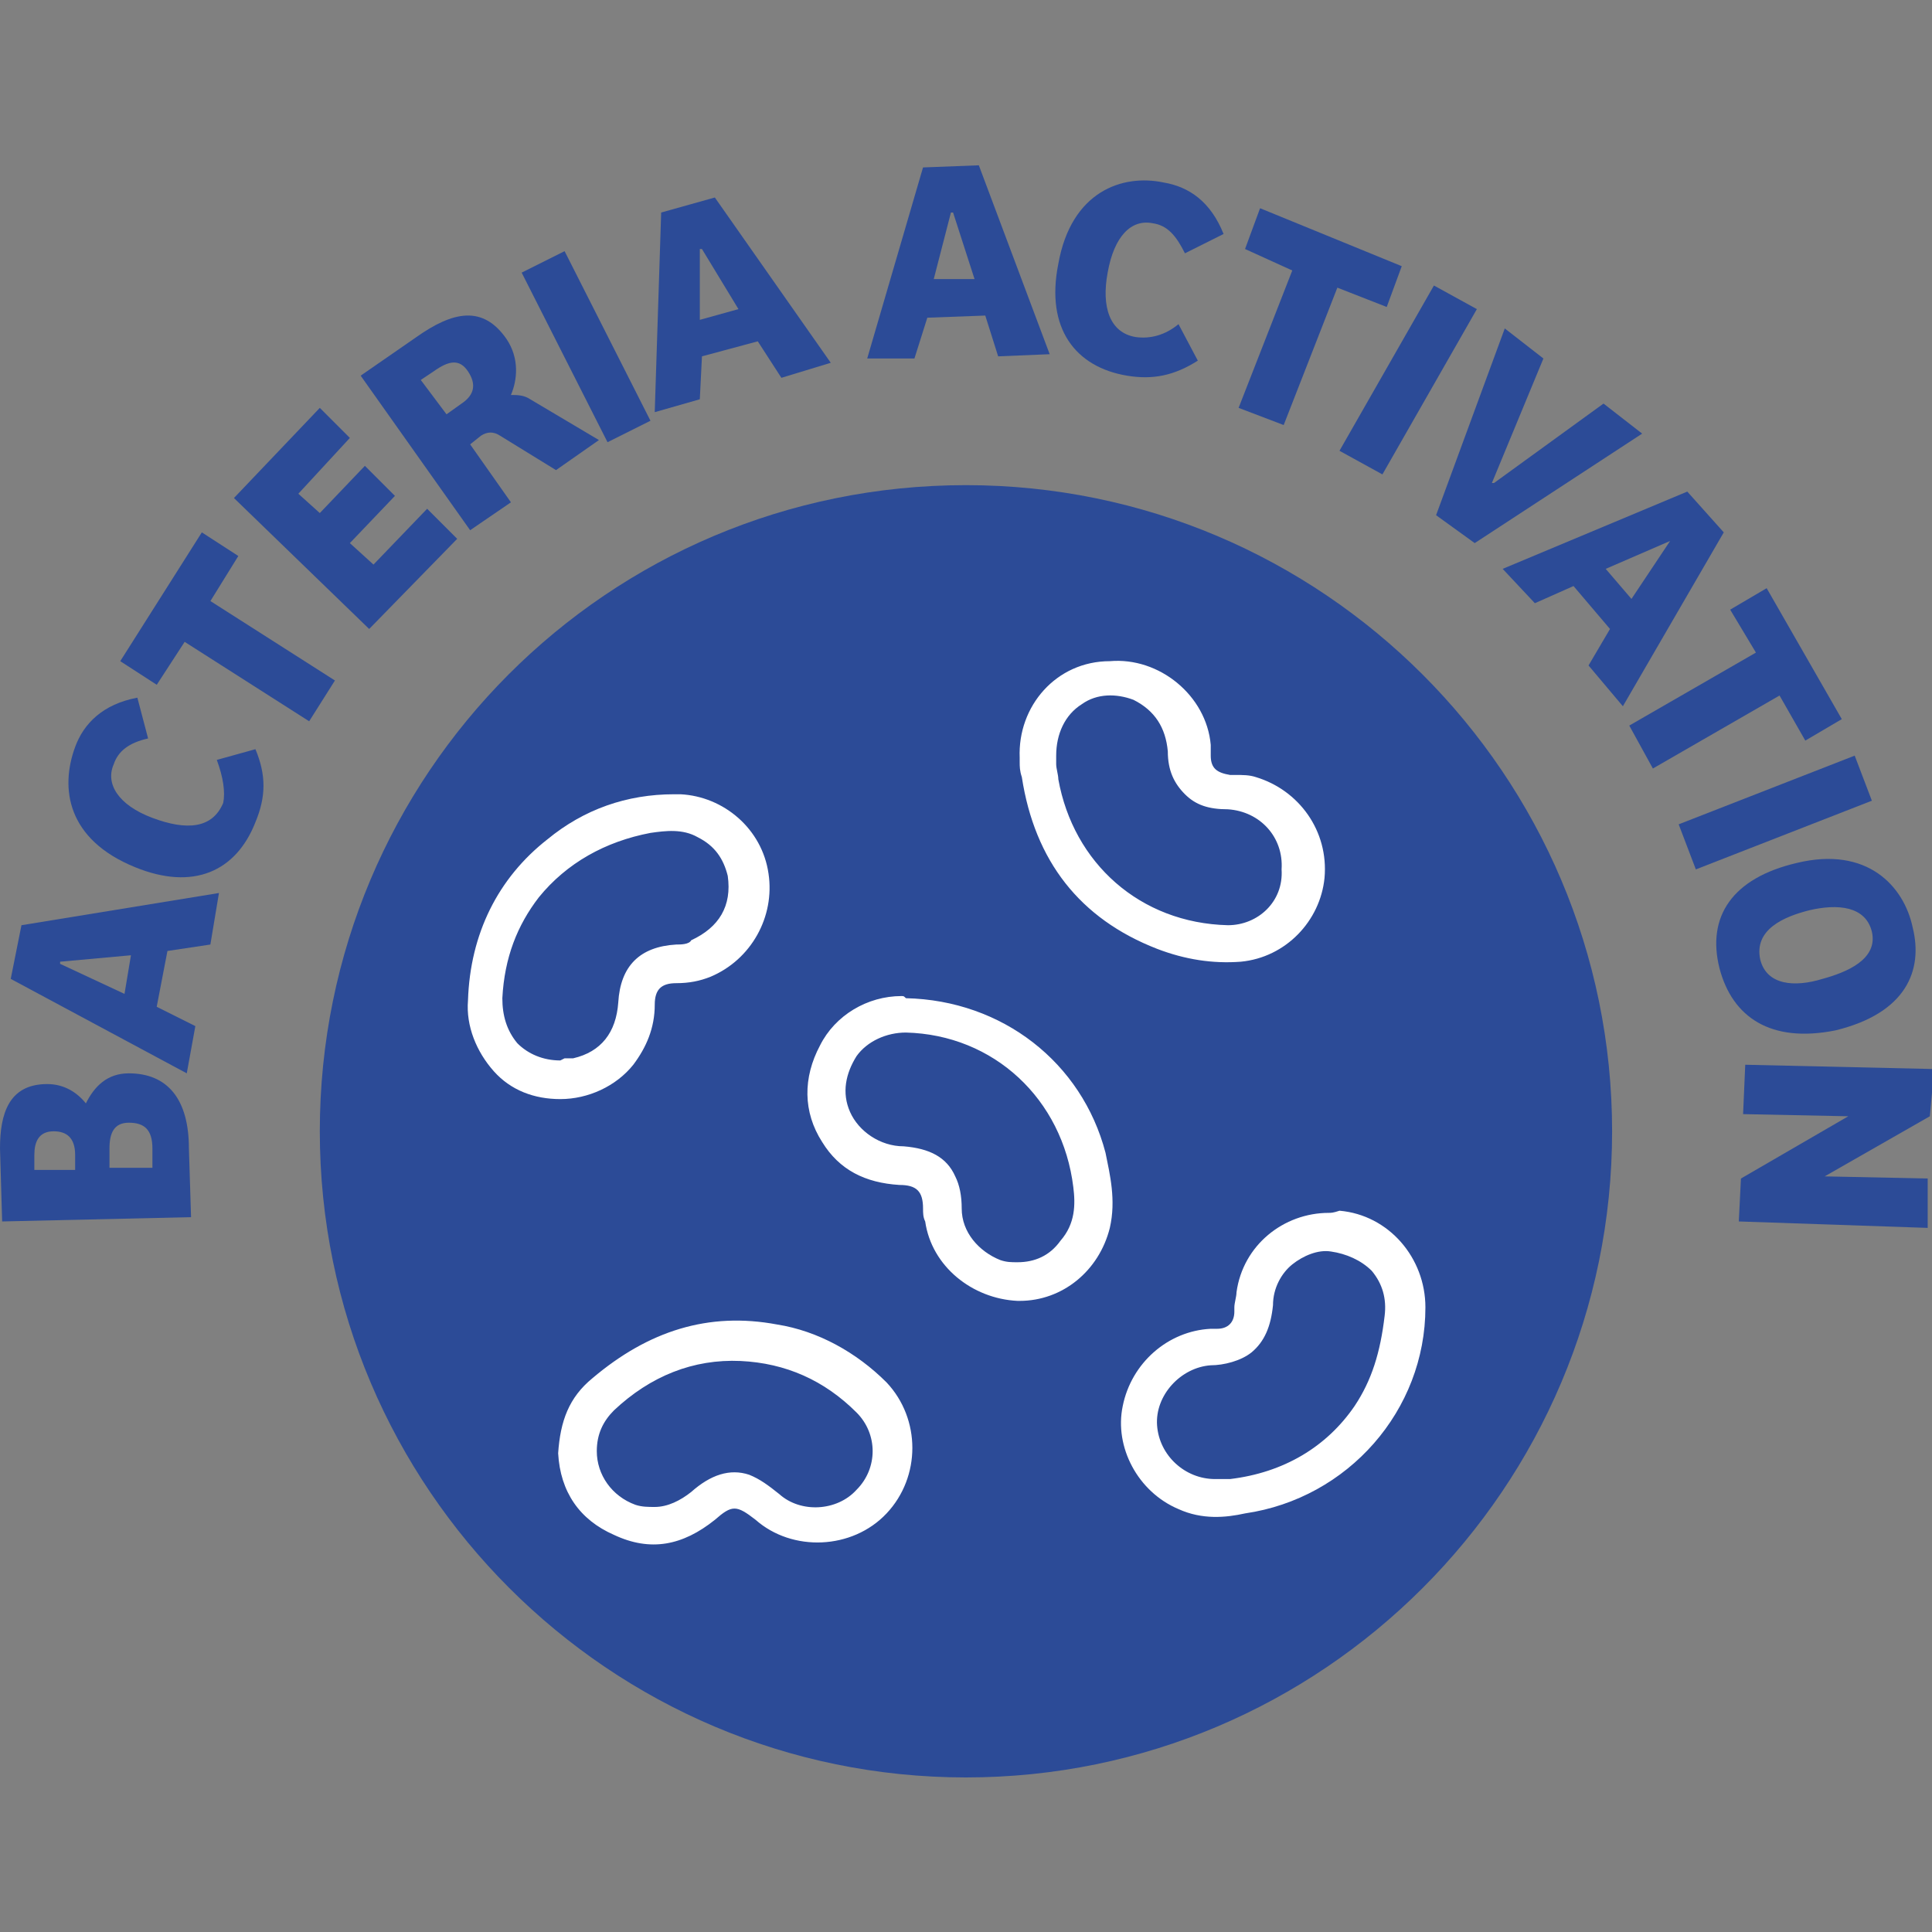 <svg width="90" height="90" viewBox="0 0 90 90" fill="none" xmlns="http://www.w3.org/2000/svg">
<rect x="0" y="0" width="90" height="90" fill="#808080" stroke="none"/>
<g clip-path="url(#clip0_325_662)">
<path d="M75.098 52.7C75.098 69.3 61.598 82.8 44.998 82.8C28.398 82.8 14.898 69.3 14.898 52.7C14.898 36.1 28.298 22.6 44.998 22.6C61.598 22.6 75.098 36.1 75.098 52.7Z" fill="#2C4B97"/>
<path d="M25.699 67.7C25.699 66.1 26.199 64.9 27.299 64C29.899 61.7 32.799 60.8 36.199 61.4C38.299 61.8 40.099 62.7 41.499 64.2C43.299 66 43.299 68.9 41.499 70.8C39.799 72.6 36.799 72.8 34.899 71.1C34.199 70.5 34.199 70.5 33.499 71.1C31.899 72.4 30.199 72.7 28.399 71.8C26.599 71 25.799 69.5 25.699 67.7ZM28.199 67.5C28.199 68.5 28.799 69.4 29.699 69.7C30.599 70 31.299 69.8 31.999 69.2C32.899 68.4 33.799 68 34.999 68.4C35.599 68.6 36.099 69 36.599 69.4C37.499 70.1 38.899 70 39.699 69.2C40.499 68.3 40.499 67 39.699 66.1C38.299 64.7 36.599 63.9 34.499 63.8C32.299 63.7 30.499 64.5 28.899 66C28.399 66.3 28.199 66.9 28.199 67.5Z" fill="white"/>
<path d="M30.501 72.7C29.801 72.7 29.101 72.5 28.301 72.2C26.401 71.3 25.401 69.8 25.301 67.7C25.301 66 25.901 64.7 27.001 63.7C29.701 61.3 32.801 60.4 36.201 61C38.301 61.4 40.201 62.4 41.701 63.9C43.601 65.8 43.601 69 41.701 71C39.801 73 36.701 73.1 34.601 71.4C34.401 71.2 34.201 71.1 34.101 71C34.101 71 33.901 71.2 33.701 71.3C32.801 72.3 31.601 72.7 30.501 72.7ZM26.001 67.7C26.101 69.5 27.001 70.8 28.601 71.5C30.301 72.3 31.801 72 33.301 70.8C34.101 70.1 34.301 70.1 35.201 70.8C36.901 72.3 39.701 72.2 41.301 70.5C42.901 68.8 42.901 66.1 41.301 64.4C39.901 63 38.101 62 36.201 61.7C33.001 61.1 30.201 62 27.601 64.2C26.501 65.1 26.101 66.2 26.001 67.7ZM30.501 70.2C30.201 70.2 29.901 70.2 29.601 70.1C28.501 69.7 27.801 68.7 27.801 67.6C27.801 66.8 28.101 66.2 28.601 65.7C30.301 64.1 32.301 63.3 34.501 63.4C36.601 63.5 38.401 64.3 39.901 65.8C40.901 66.8 40.901 68.4 39.901 69.4C39.001 70.4 37.301 70.5 36.301 69.6C35.801 69.2 35.401 68.9 34.901 68.7C34.001 68.4 33.101 68.7 32.201 69.5C31.701 69.9 31.101 70.2 30.501 70.2ZM28.601 67.5C28.601 68.3 29.101 69.1 29.901 69.3C30.601 69.5 31.301 69.4 31.901 68.9C33.001 67.9 34.101 67.6 35.301 68C36.001 68.2 36.501 68.6 37.001 69C37.701 69.6 38.901 69.5 39.601 68.8C40.301 68.1 40.301 66.9 39.601 66.3C38.201 64.9 36.501 64.2 34.701 64.1C32.701 64 30.901 64.7 29.301 66.2C28.801 66.5 28.601 67 28.601 67.5Z" fill="#2C4B97"/>
<path d="M26.1 51.6C23.4 51.6 21.2 49.4 21.3 46.6C21.4 43.5 22.7 40.8 25.2 38.9C27.1 37.4 29.3 36.7 31.7 36.7C33.9 36.8 35.8 38.5 36.2 40.7C36.6 42.9 35.3 45 33.3 45.9C32.7 46.1 32.2 46.2 31.6 46.3C31.1 46.3 31 46.4 30.9 46.9C30.9 48 30.5 49 29.8 49.9C28.9 50.9 27.6 51.6 26.1 51.6ZM26.1 49C26.3 49 26.4 49 26.6 48.9C27.7 48.7 28.3 47.9 28.4 46.6C28.5 44.7 29.6 43.7 31.5 43.6C31.8 43.6 32 43.6 32.3 43.5C33.5 43 33.9 42.1 33.7 40.9C33.6 40.2 33.1 39.7 32.5 39.4C31.9 39.1 31.2 39.2 30.5 39.3C28.5 39.6 26.8 40.5 25.5 42.1C24.5 43.4 24 44.9 23.9 46.6C23.8 47.9 24.7 49 26.1 49Z" fill="white"/>
<path d="M26.101 51.9C24.701 51.9 23.401 51.3 22.401 50.3C21.401 49.3 20.901 47.9 21.001 46.5C21.201 43.2 22.501 40.5 25.001 38.5C27.001 36.9 29.301 36.2 31.801 36.3C34.201 36.4 36.201 38.2 36.601 40.6C37.001 42.9 35.701 45.3 33.401 46.2C32.901 46.4 32.201 46.6 31.601 46.6C31.401 46.6 31.301 46.6 31.301 46.6C31.301 46.6 31.301 46.7 31.301 46.8C31.201 48.1 30.901 49.1 30.101 50C29.101 51.2 27.701 51.9 26.101 51.9ZM31.401 37C29.201 37 27.201 37.7 25.501 39.1C23.201 40.9 21.901 43.5 21.801 46.6C21.701 47.8 22.201 49 23.001 49.9C23.801 50.8 24.901 51.2 26.101 51.2C27.401 51.2 28.701 50.6 29.501 49.6C30.101 48.8 30.501 47.9 30.501 46.8C30.501 46.1 30.801 45.8 31.501 45.8C32.101 45.8 32.601 45.7 33.101 45.5C35.001 44.7 36.101 42.7 35.801 40.7C35.501 38.6 33.701 37.1 31.701 37C31.601 37 31.501 37 31.401 37ZM26.101 49.4C25.301 49.4 24.601 49.1 24.101 48.6C23.601 48 23.401 47.3 23.401 46.5C23.501 44.6 24.101 43.1 25.101 41.8C26.401 40.2 28.201 39.2 30.301 38.8C31.001 38.7 31.801 38.6 32.501 39C33.301 39.4 33.701 40 33.901 40.8C34.101 42.2 33.501 43.2 32.201 43.8C32.101 44 31.701 44 31.501 44C29.801 44.1 28.901 45 28.801 46.7C28.701 48.1 28.001 49 26.701 49.3C26.601 49.3 26.501 49.3 26.301 49.3L26.101 49.4ZM31.401 39.5C31.101 39.5 30.801 39.5 30.501 39.6C28.501 39.9 26.901 40.8 25.701 42.3C24.801 43.5 24.301 44.8 24.201 46.5C24.201 47.1 24.301 47.6 24.701 48C25.001 48.4 25.501 48.6 26.101 48.6H26.301C26.401 48.6 26.501 48.6 26.601 48.6C27.501 48.4 28.001 47.7 28.101 46.6C28.201 44.6 29.501 43.3 31.501 43.2C31.701 43.2 31.901 43.2 32.101 43.1C33.101 42.7 33.501 42 33.301 40.9C33.201 40.4 32.901 40 32.301 39.7C32.001 39.6 31.701 39.5 31.401 39.5Z" fill="#2C4B97"/>
<path d="M47.101 35.3C47.001 32.6 49.001 30.4 51.501 30.2C54.101 30 56.401 31.9 56.601 34.4C56.601 34.6 56.601 34.7 56.601 34.9C56.601 35.4 56.701 35.5 57.201 35.5C57.601 35.5 58.101 35.6 58.501 35.7C60.701 36.3 62.201 38.4 62.001 40.8C61.801 43 60.001 44.9 57.801 45.1C56.401 45.2 55.001 45 53.701 44.5C49.901 43 47.801 40.2 47.201 36.2C47.201 35.9 47.101 35.5 47.101 35.3ZM49.601 35.2C49.601 35.5 49.601 35.9 49.701 36.2C50.301 40 53.301 42.6 57.101 42.7C58.301 42.7 59.401 41.8 59.501 40.6C59.601 39.3 58.701 38.3 57.301 38.2C56.501 38.1 55.701 38 55.001 37.4C54.301 36.8 54.101 36 54.101 35.1C54.101 34.1 53.601 33.4 52.701 33C51.201 32.3 49.601 33.5 49.601 35.2Z" fill="white"/>
<path d="M57.001 45.6C55.901 45.6 54.701 45.4 53.501 44.9C49.601 43.4 47.401 40.5 46.701 36.3C46.701 36 46.601 35.8 46.601 35.6V35.4C46.501 32.5 48.601 30.2 51.301 30C54.101 29.8 56.501 31.9 56.801 34.6C56.801 34.7 56.801 34.9 56.801 35C56.801 35.3 56.801 35.3 56.801 35.3C56.801 35.3 56.801 35.3 57.001 35.3H57.201C57.601 35.3 57.901 35.4 58.301 35.5C60.701 36.2 62.301 38.4 62.101 40.9C61.901 43.3 59.901 45.3 57.501 45.5C57.601 45.6 57.301 45.6 57.001 45.6ZM47.501 35.3V35.5C47.501 35.7 47.501 35.9 47.601 36.2C48.201 40.1 50.301 42.8 53.901 44.2C55.201 44.7 56.501 44.9 57.801 44.8C59.901 44.6 61.501 42.9 61.701 40.9C61.901 38.7 60.501 36.8 58.501 36.2C58.201 36.1 57.901 36.1 57.501 36.1H57.301C56.701 36 56.401 35.8 56.401 35.2C56.401 35 56.401 34.8 56.401 34.7C56.201 32.4 54.001 30.6 51.701 30.8C49.201 30.8 47.401 32.9 47.501 35.3ZM57.201 43.1C53.101 43 50.001 40.2 49.301 36.3C49.301 36.1 49.201 35.8 49.201 35.6V35.2C49.201 34.2 49.601 33.3 50.401 32.8C51.101 32.3 52.001 32.3 52.801 32.6C53.801 33.1 54.301 33.9 54.401 35C54.401 35.9 54.701 36.5 55.201 37C55.701 37.5 56.301 37.7 57.201 37.7C58.701 37.8 59.801 39 59.701 40.5C59.801 42 58.601 43.1 57.201 43.1ZM50.001 35.2V35.5C50.001 35.7 50.001 35.9 50.101 36.1C50.701 39.7 53.501 42.2 57.201 42.3C57.201 42.3 57.201 42.3 57.301 42.3C58.301 42.3 59.201 41.5 59.201 40.6C59.301 39.5 58.501 38.6 57.401 38.6C56.601 38.6 55.701 38.4 54.901 37.7C54.201 37.1 53.901 36.2 53.801 35.2C53.801 34.4 53.401 33.8 52.601 33.4C52.001 33.1 51.401 33.2 50.901 33.5C50.301 33.8 50.001 34.5 50.001 35.2Z" fill="#2C4B97"/>
<path d="M66.701 61C66.701 66 62.901 70.3 58.001 71C56.901 71.2 55.801 71.2 54.701 70.7C52.701 69.8 51.501 67.6 51.901 65.5C52.301 63.3 54.201 61.6 56.401 61.6C56.501 61.6 56.601 61.6 56.801 61.6C57.101 61.6 57.201 61.4 57.301 61.1C57.301 60.8 57.301 60.5 57.401 60.2C57.801 57.7 60.101 56 62.501 56.2C64.801 56.3 66.701 58.4 66.701 61ZM56.601 68.5C56.801 68.5 57.001 68.5 57.201 68.4C59.501 68.1 61.401 67.1 62.701 65.2C63.501 64 63.901 62.6 64.101 61.2C64.201 59.8 63.301 58.7 62.001 58.6C60.801 58.5 59.701 59.5 59.601 60.8C59.501 61.8 59.301 62.6 58.501 63.3C57.901 63.8 57.101 64 56.301 64C55.101 64.1 54.101 65.2 54.201 66.4C54.301 67.6 55.401 68.6 56.601 68.5Z" fill="white"/>
<path d="M56.601 71.4C55.901 71.4 55.201 71.3 54.501 71C52.301 70.1 51.001 67.7 51.501 65.4C52.001 63 54.001 61.2 56.301 61.2C56.401 61.2 56.401 61.2 56.501 61.2C56.601 61.2 56.601 61.2 56.701 61.2C56.801 61.2 56.801 61.2 56.801 61.1V60.9C56.801 60.6 56.801 60.4 56.901 60.1C57.401 57.4 59.801 55.6 62.401 55.8C65.001 56 67.001 58.3 67.001 61C67.001 66.2 63.101 70.6 57.901 71.3C57.501 71.4 57.101 71.4 56.601 71.4ZM61.901 56.5C59.801 56.5 57.901 58 57.601 60.2C57.601 60.4 57.501 60.7 57.501 60.9V61.1C57.501 61.6 57.201 61.9 56.701 61.9H56.601C56.501 61.9 56.501 61.9 56.401 61.9C54.401 62 52.701 63.5 52.301 65.5C51.901 67.4 53.001 69.5 54.901 70.3C56.001 70.8 57.101 70.7 58.001 70.5C62.801 69.8 66.401 65.7 66.401 60.9C66.401 58.6 64.701 56.6 62.401 56.4C62.101 56.5 62.001 56.5 61.901 56.5ZM56.601 68.9C55.201 68.9 54.001 67.8 53.901 66.4C53.801 65 55.001 63.7 56.401 63.6C57.001 63.6 57.801 63.4 58.301 63C58.901 62.5 59.201 61.8 59.301 60.8C59.301 60 59.701 59.3 60.201 58.9C60.701 58.5 61.401 58.2 62.001 58.3C62.701 58.4 63.401 58.7 63.901 59.2C64.401 59.8 64.601 60.5 64.501 61.3C64.301 63 63.901 64.3 63.101 65.5C61.801 67.4 59.801 68.6 57.301 68.9C57.201 68.9 57.001 68.9 56.901 68.9H56.601ZM61.801 59C61.401 59 61.001 59.1 60.701 59.4C60.301 59.7 60.001 60.3 60.001 60.8C60.001 61.6 59.801 62.7 58.801 63.5C58.101 64.1 57.201 64.3 56.401 64.3C55.401 64.4 54.501 65.3 54.601 66.3C54.701 67.3 55.501 68.1 56.501 68.1C56.501 68.1 56.501 68.1 56.601 68.1H56.801C56.901 68.1 57.101 68.1 57.201 68.1C59.501 67.8 61.201 66.8 62.501 65C63.201 63.9 63.701 62.7 63.801 61.1C63.901 60.5 63.701 60 63.401 59.6C63.001 59.3 62.501 59.1 62.001 59C61.901 59 61.901 59 61.801 59Z" fill="#2C4B97"/>
<path d="M42.2 46C46.901 46.2 50.6 49.1 51.8 53.5C52.1 54.7 52.3 56 52.1 57.2C51.6 59.4 49.6 61 47.401 60.9C45.1 60.8 43.1 59.2 42.7 56.9C42.7 56.7 42.6 56.5 42.6 56.3C42.6 55.7 42.501 55.6 41.901 55.5C40.2 55.4 38.901 54.7 38.001 53.3C37.001 51.7 36.901 50 37.8 48.4C38.7 46.9 40.401 46 42.2 46ZM42.2 48.6C40.501 48.5 39.3 50.1 39.901 51.7C40.2 52.5 41.1 53.1 42.1 53.1C43.3 53.1 44.2 53.6 44.8 54.7C45.1 55.2 45.1 55.8 45.2 56.3C45.2 57.2 45.901 58 46.8 58.3C47.6 58.6 48.6 58.3 49.2 57.6C49.7 57 49.8 56.2 49.7 55.4C49.2 51.6 46.1 48.7 42.2 48.6Z" fill="white"/>
<path d="M47.499 61.3H47.4C44.9 61.2 42.8 59.4 42.4 57C42.4 56.8 42.3 56.5 42.3 56.3C42.3 56 42.3 56 42.2 55.9C42.2 55.9 42.099 55.9 41.9 55.9C40.099 55.8 38.7 55 37.7 53.5C36.599 51.8 36.599 50 37.499 48.2C38.4 46.5 40.2 45.5 42.2 45.6C46.999 45.8 50.9 48.8 52.099 53.4C52.4 54.5 52.7 55.9 52.4 57.3C51.9 59.7 49.8 61.3 47.499 61.3ZM41.999 46.4C40.4 46.4 38.9 47.3 38.2 48.7C37.4 50.2 37.4 51.8 38.3 53.2C39.099 54.5 40.3 55.1 41.9 55.2C42.7 55.2 42.999 55.5 42.999 56.3C42.999 56.5 42.999 56.7 43.099 56.9C43.4 59 45.3 60.5 47.4 60.6H47.499C49.499 60.6 51.2 59.2 51.7 57.2C51.999 55.9 51.7 54.7 51.499 53.7C50.4 49.5 46.7 46.6 42.2 46.5C42.099 46.4 42.099 46.4 41.999 46.4ZM47.4 58.8C47.099 58.8 46.9 58.8 46.599 58.7C45.599 58.3 44.8 57.4 44.8 56.3C44.8 55.7 44.7 55.2 44.499 54.8C44.099 53.9 43.3 53.5 42.099 53.4C40.999 53.4 39.999 52.7 39.599 51.8C39.2 50.9 39.4 50 39.9 49.2C40.4 48.5 41.3 48.1 42.2 48.1C46.3 48.2 49.499 51.2 49.999 55.3C50.099 56.1 50.099 57 49.4 57.8C48.9 58.5 48.2 58.8 47.4 58.8ZM41.999 48.9C41.4 48.9 40.9 49.2 40.499 49.7C40.099 50.2 39.999 50.9 40.3 51.6C40.599 52.3 41.3 52.7 42.099 52.8C43.499 52.9 44.499 53.5 45.099 54.6C45.3 55.1 45.499 55.7 45.499 56.4C45.499 57.1 46.099 57.8 46.8 58.1C47.499 58.3 48.3 58.1 48.8 57.5C49.2 57 49.3 56.4 49.2 55.6C48.8 51.9 45.9 49.1 42.2 49C42.099 48.9 42.099 48.9 41.999 48.9Z" fill="#2C4B97"/>
<path d="M0 53.5C0 51.9 0.4 50.5 2.2 50.5C3 50.5 3.6 50.9 4 51.4C4.4 50.6 5 50 6 50C7.8 50 8.8 51.2 8.8 53.5L8.9 56.7L0.1 56.9L0 53.5ZM3.5 54.5V53.8C3.5 53 3.1 52.7 2.5 52.7C1.8 52.7 1.6 53.2 1.6 53.8V54.5H3.5ZM7.1 54.4V53.5C7.1 52.6 6.7 52.3 6 52.3C5.3 52.3 5.1 52.8 5.1 53.5V54.4H7.1Z" fill="#2C4B97"/>
<path d="M8.7 50L0.5 45.6L1 43.1L10.2 41.6L9.8 44L7.8 44.3L7.3 46.9L9.1 47.8L8.7 50ZM5.8 46.3L6.1 44.5L2.8 44.8C2.8 44.8 2.8 44.8 2.8 44.9L5.8 46.3Z" fill="#2C4B97"/>
<path d="M10.099 35.4L11.899 34.9C12.399 36.1 12.399 37.1 11.899 38.3C10.999 40.6 8.999 41.5 6.299 40.4C3.099 39.1 2.799 36.7 3.499 34.8C3.899 33.7 4.799 32.8 6.399 32.5L6.899 34.4C5.999 34.6 5.499 35 5.299 35.6C4.899 36.5 5.499 37.5 7.099 38.1C8.699 38.7 9.899 38.6 10.399 37.4C10.499 36.9 10.399 36.2 10.099 35.4Z" fill="#2C4B97"/>
<path d="M9.402 24.8L11.102 25.9L9.802 28L15.602 31.7L14.402 33.6L8.602 29.9L7.302 31.9L5.602 30.8L9.402 24.8Z" fill="#2C4B97"/>
<path d="M10.898 23.2L14.898 19L16.298 20.4L13.898 23L14.898 23.9L16.998 21.7L18.398 23.1L16.298 25.3L17.398 26.3L19.898 23.7L21.298 25.1L17.198 29.3L10.898 23.2Z" fill="#2C4B97"/>
<path d="M23.801 23.4L21.901 24.7L16.801 17.5L19.401 15.7C21.101 14.5 22.501 14.2 23.601 15.8C24.201 16.7 24.101 17.7 23.801 18.4C24.101 18.4 24.401 18.4 24.701 18.6L27.901 20.5L25.901 21.9L23.301 20.3C23.001 20.1 22.701 20.1 22.401 20.3L21.901 20.7L23.801 23.4ZM21.501 18.8C22.101 18.4 22.201 17.9 21.801 17.3C21.401 16.7 20.901 16.8 20.201 17.3L19.601 17.7L20.801 19.3L21.501 18.8Z" fill="#2C4B97"/>
<path d="M28.301 20.6L24.301 12.7L26.301 11.7L30.301 19.6L28.301 20.6Z" fill="#2C4B97"/>
<path d="M30.5 19.2L30.8 9.9L33.3 9.2L38.7 16.9L36.4 17.6L35.3 15.9L32.7 16.6L32.6 18.6L30.5 19.2ZM32.6 14.9L34.4 14.4L32.7 11.6C32.7 11.6 32.7 11.6 32.6 11.6V14.9Z" fill="#2C4B97"/>
<path d="M40.398 16.7L42.998 7.8L45.598 7.7L48.898 16.5L46.498 16.6L45.898 14.7L43.198 14.8L42.598 16.7H40.398ZM43.498 13H45.398L44.398 9.9C44.398 9.9 44.398 9.9 44.298 9.9L43.498 13Z" fill="#2C4B97"/>
<path d="M54.899 15.1L55.799 16.8C54.699 17.5 53.699 17.7 52.499 17.5C50.099 17.1 48.699 15.3 49.299 12.3C49.899 8.9 52.299 8.1 54.199 8.5C55.399 8.7 56.399 9.4 56.999 10.9L55.199 11.8C54.799 11 54.399 10.5 53.699 10.4C52.699 10.2 51.899 11 51.599 12.7C51.299 14.3 51.699 15.5 52.899 15.7C53.599 15.8 54.299 15.6 54.899 15.1Z" fill="#2C4B97"/>
<path d="M65.299 12.4L64.599 14.3L62.299 13.4L59.799 19.8L57.699 19L60.199 12.6L57.999 11.6L58.699 9.7L65.299 12.4Z" fill="#2C4B97"/>
<path d="M62.398 21L66.798 13.3L68.798 14.4L64.398 22.1L62.398 21Z" fill="#2C4B97"/>
<path d="M66.898 24L70.098 15.3L71.898 16.7L69.498 22.5H69.598L74.698 18.8L76.498 20.2L68.698 25.3L66.898 24Z" fill="#2C4B97"/>
<path d="M70 26.5L78.6 22.9L80.3 24.8L75.6 32.9L74 31L75 29.3L73.3 27.3L71.5 28.1L70 26.5ZM74.8 26.5L76 27.9L77.8 25.2L74.8 26.5Z" fill="#2C4B97"/>
<path d="M85.798 33.5L84.098 34.5L82.898 32.4L76.998 35.8L75.898 33.8L81.798 30.4L80.598 28.4L82.298 27.4L85.798 33.5Z" fill="#2C4B97"/>
<path d="M78.199 38.4L86.399 35.2L87.199 37.3L78.999 40.5L78.199 38.4Z" fill="#2C4B97"/>
<path d="M80.099 45.1C79.499 42.7 80.699 40.9 83.699 40.2C86.999 39.4 88.699 41.3 89.099 43.2C89.599 45.2 88.799 47.2 85.499 48C82.499 48.6 80.699 47.4 80.099 45.1ZM81.999 44.7C82.299 45.9 83.599 46 84.899 45.6C85.999 45.3 87.499 44.7 87.199 43.4C86.899 42.2 85.599 42.1 84.299 42.4C83.099 42.7 81.699 43.3 81.999 44.7Z" fill="#2C4B97"/>
<path d="M89.8 57.2L81 56.9L81.1 54.9L86.1 52L81.2 51.9L81.3 49.6L90.1 49.8L89.9 52L85 54.8L89.8 54.9V57.2Z" fill="#2C4B97"/>
</g>
<defs>
<clipPath id="clip0_325_662">
<rect width="90" height="90" fill="white"/>
</clipPath>
</defs>
</svg>
